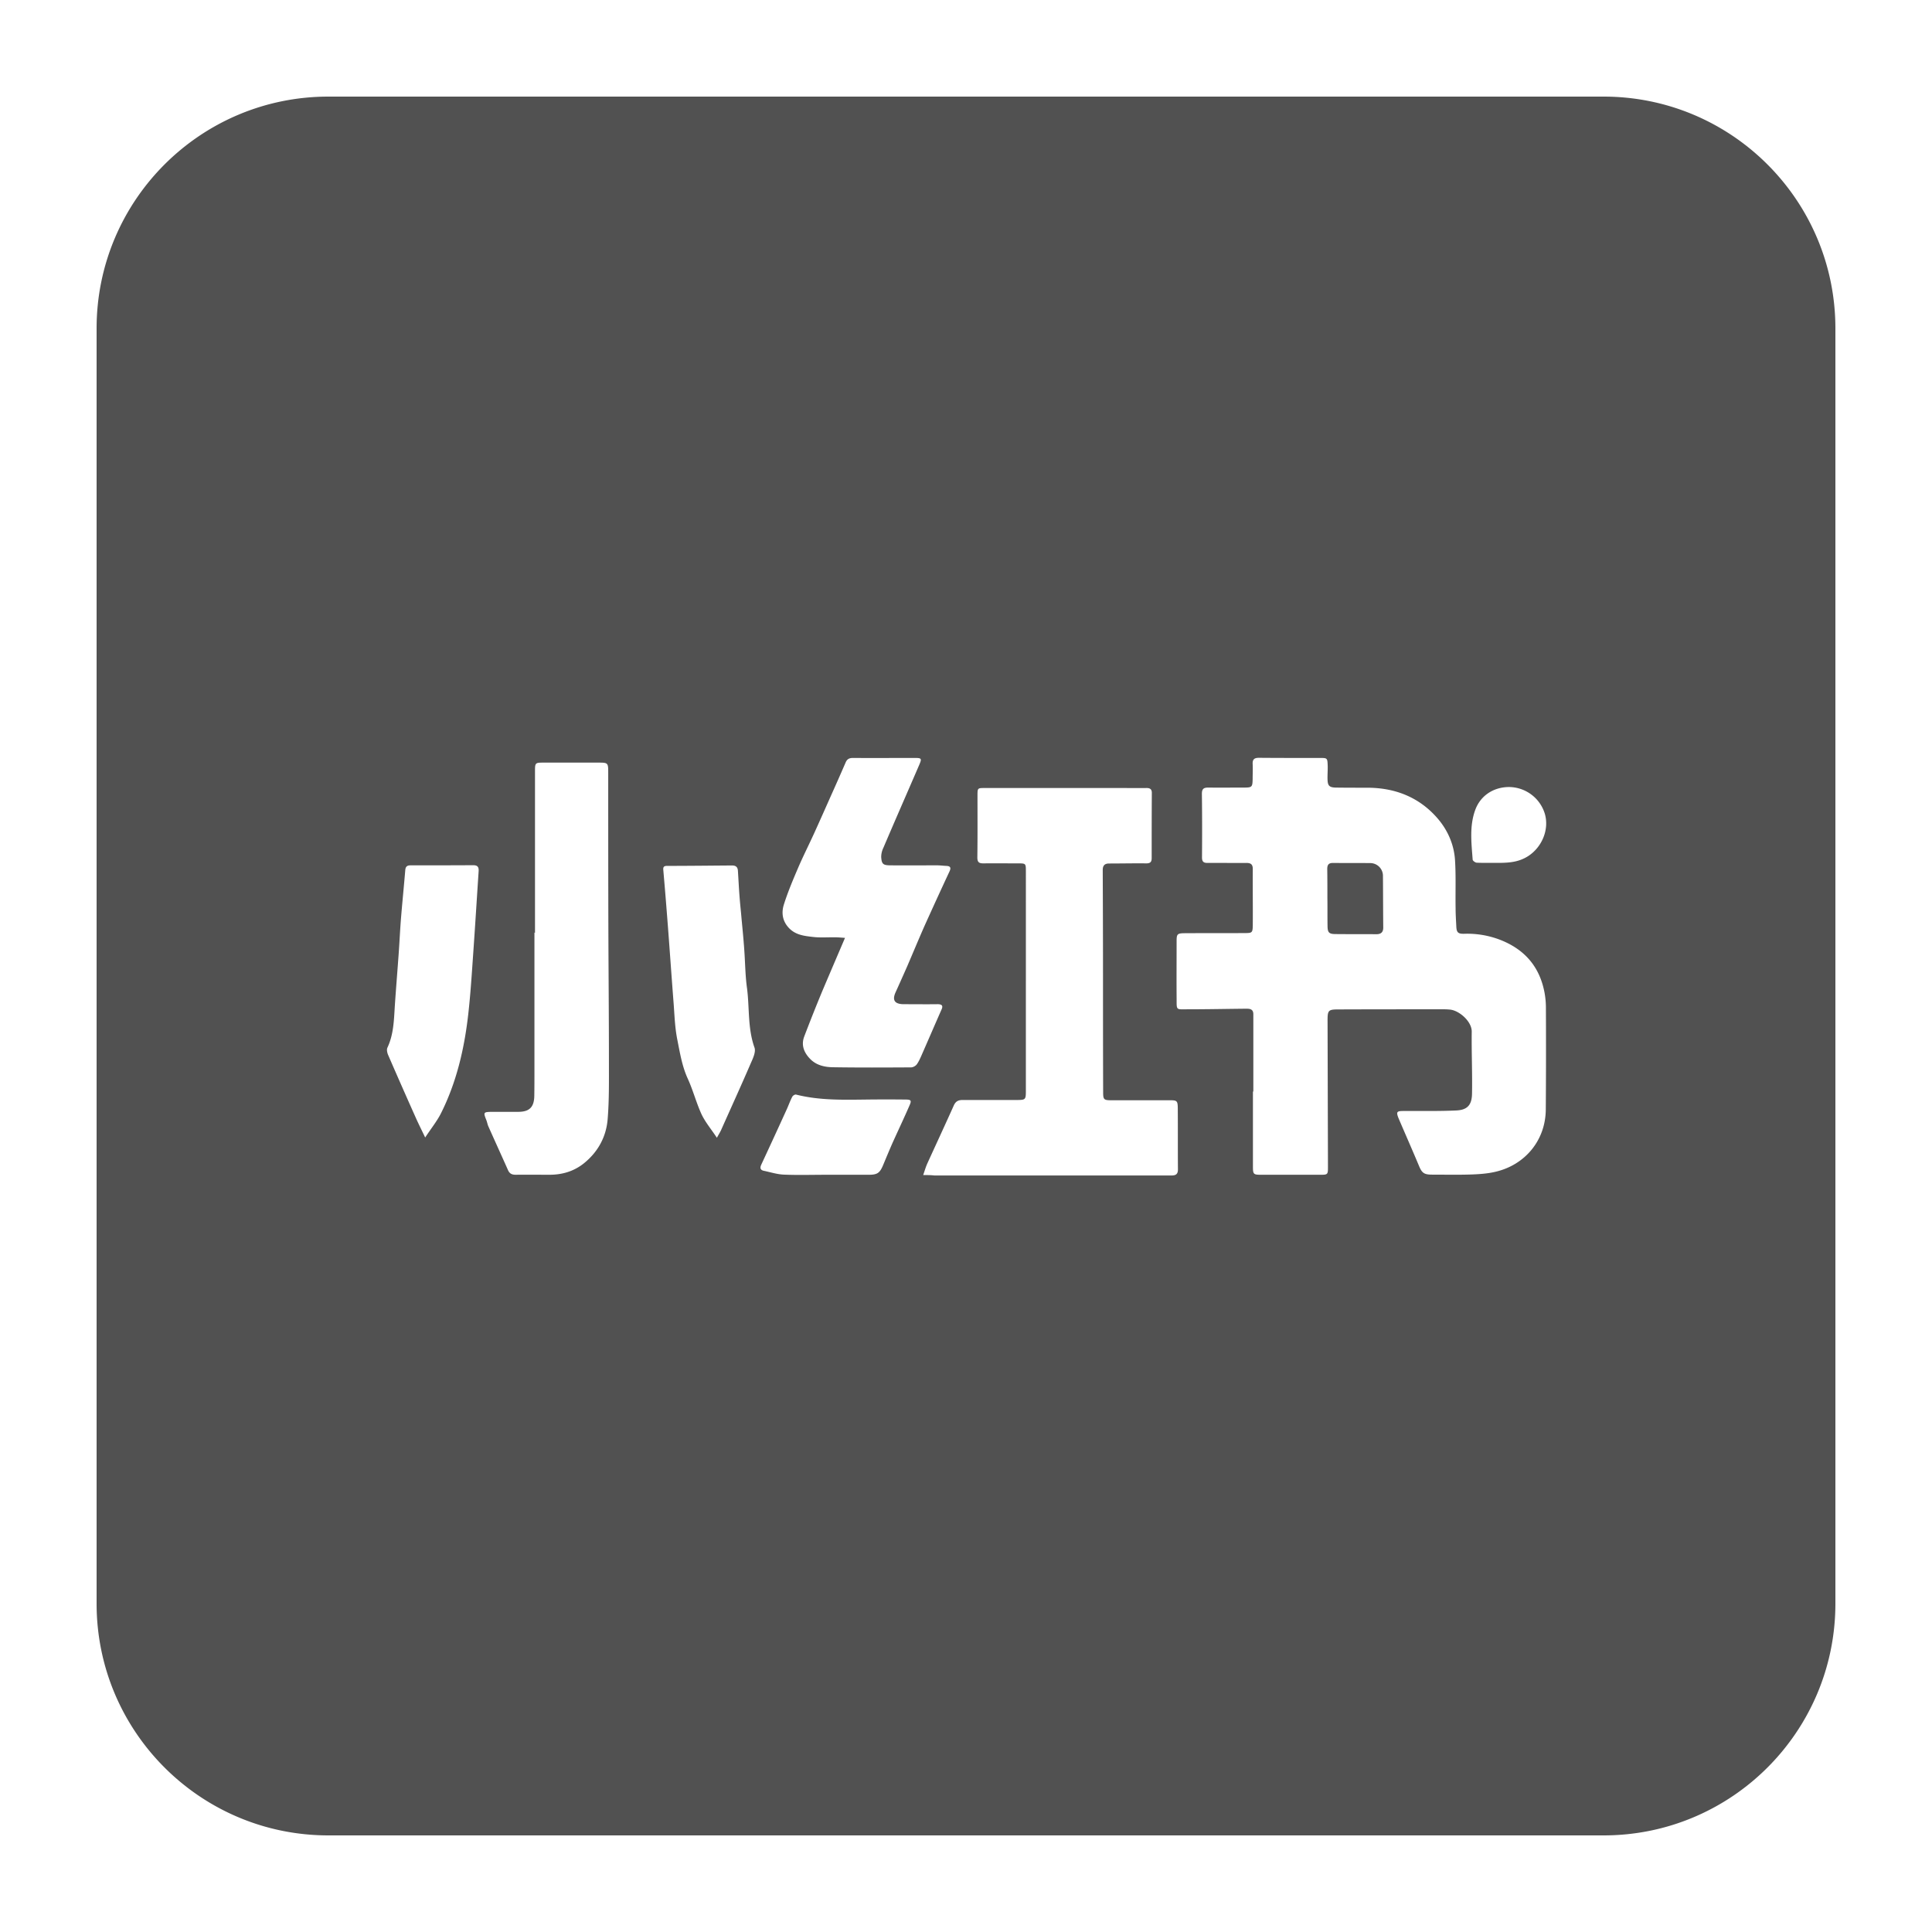 <?xml version="1.0" standalone="no"?><!DOCTYPE svg PUBLIC "-//W3C//DTD SVG 1.1//EN" "http://www.w3.org/Graphics/SVG/1.1/DTD/svg11.dtd"><svg t="1739800003944" class="icon" viewBox="0 0 1024 1024" version="1.1" xmlns="http://www.w3.org/2000/svg" p-id="3245" xmlns:xlink="http://www.w3.org/1999/xlink" width="200" height="200"><path d="M726.518 457.452c-6.702-0.077-13.394 0-20.004-0.077-2.371 0-3.046 1.06-3.046 3.231 0.077 5.11 0.077 10.132 0.077 15.232v0.01c0.072 4.879 0 9.754 0.072 14.561 0 3.907 0.681 4.669 4.46 4.669 7.142 0.077 14.275 0 21.417 0.077 2.678 0 3.727-1.28 3.651-3.758-0.087-9.165-0.087-18.319-0.159-27.484a6.758 6.758 0 0 0-6.467-6.461z" fill="#515151" p-id="3246"></path><path d="M849.92 51.2h-675.84c-67.866 0-122.88 55.014-122.88 122.88v675.84c0 67.866 55.014 122.88 122.88 122.88h675.84c67.866 0 122.88-55.014 122.88-122.88V174.08c0-67.866-55.014-122.88-122.88-122.88zM250.788 505.733c-0.737 10.593-1.413 21.253-2.606 31.846-2.089 18.391-6.241 36.265-14.643 52.864-2.161 4.127-5.135 7.798-8.182 12.457-1.853-3.907-3.415-6.979-4.828-10.132a3203.594 3203.594 0 0 1-14.792-33.567c-0.527-1.203-0.896-2.924-0.369-3.978 3.195-6.83 3.415-14.121 3.855-21.407 0.604-9.16 1.352-18.243 2.017-27.397 0.517-7.004 0.809-13.978 1.398-20.961 0.676-8.105 1.495-16.215 2.161-24.248 0.148-1.966 1.044-2.56 2.826-2.56 11.085 0 22.077 0 33.162-0.072 2.371 0 3.046 0.983 2.898 3.231-0.968 14.633-1.864 29.281-2.898 43.924z m71.291 87.327c-0.737 9.462-5.135 17.495-12.57 23.501-5.432 4.352-11.745 6.159-18.662 6.083-5.873 0-11.668-0.077-17.541 0-2.002 0-3.272-0.604-4.091-2.555-3.415-7.654-6.907-15.324-10.322-22.973-0.527-1.132-0.676-2.335-1.132-3.456-1.633-4.127-1.562-4.285 2.975-4.362h13.906c5.949 0 8.479-2.468 8.55-8.566 0.072-4.572 0.072-9.149 0.072-13.737V494.234c0.148 0.159 0.22 0.159 0.297 0.159V408.637c0-4.285 0.148-4.434 4.388-4.434h29.215c5.135 0 5.207 0.148 5.207 5.407 0 27.187 0 54.364 0.077 81.48 0.077 23.875 0.297 47.759 0.297 71.629 0 10.143 0.148 20.265-0.666 30.341z m75.587-28.908c-4.987 11.561-10.199 22.973-15.319 34.458-0.456 1.137-1.193 2.258-2.381 4.424v0.01c-2.975-4.506-6.093-8.182-8.11-12.396-2.826-6.139-4.531-12.836-7.357-18.995-3.046-6.682-4.157-13.88-5.576-20.946-1.178-6.021-1.403-12.252-1.843-18.33-1.203-15.396-2.237-30.787-3.441-46.095a2449.956 2449.956 0 0 0-2.074-25.165c-0.148-1.5 0.23-2.176 1.94-2.176 11.525 0 22.973-0.148 34.499-0.22 2.15 0 3.046 0.968 3.118 2.995 0.297 4.654 0.517 9.313 0.886 13.972 0.297 3.835 0.737 7.654 1.044 11.412 0.517 5.407 1.044 10.813 1.413 16.143 0.517 6.907 0.517 13.819 1.485 20.639 1.341 10.445 0.297 21.105 3.932 31.329 0.891 2.401-0.968 6.088-2.217 8.94z m84.28 22.016c-2.898 6.682-6.021 13.215-8.991 19.825-1.644 3.748-3.195 7.496-4.767 11.254-1.853 4.511-3.118 5.407-7.875 5.407h-22.298c-7.521 0-15.027 0.236-22.533-0.077-3.564-0.143-7.066-1.275-10.629-2.028-1.792-0.369-2.161-1.423-1.413-3.144a3709.716 3709.716 0 0 0 13.45-29.215c1.044-2.248 1.853-4.654 3.046-6.907 0.297-0.614 1.413-1.28 2.002-1.132 12.421 3.154 25.134 2.775 37.765 2.632a874.65 874.65 0 0 1 20.076 0c3.195 0.005 3.502 0.456 2.166 3.384z m3.84-21.868a4.485 4.485 0 0 1-2.749 1.434c-13.896 0.077-27.878 0.148-41.774-0.077-4.239-0.087-8.55-1.055-11.745-4.285-3.354-3.379-4.987-7.363-3.282-11.94a897.526 897.526 0 0 1 9.585-24.105c3.881-9.155 7.813-18.319 12.052-28.237-2.309-0.148-3.712-0.297-5.048-0.297-4.091-0.072-8.182 0.297-12.273-0.23-4.46-0.517-8.991-1.044-12.483-4.792-3.425-3.686-3.948-8.044-2.606-12.324 2.15-6.83 4.977-13.44 7.803-20.05 2.678-6.154 5.724-12.16 8.479-18.243 2.975-6.538 5.868-13.071 8.771-19.61a1361.992 1361.992 0 0 0 7.654-17.336c0.737-1.807 1.869-2.478 3.871-2.478 10.936 0.072 21.929 0 32.865 0 3.635 0 3.712 0.369 2.299 3.686-6.313 14.633-12.718 29.204-18.959 43.848a11.52 11.52 0 0 0-1.193 4.879c0.22 3.907 1.044 4.506 5.064 4.506 8.172 0.077 16.353 0 24.448 0 1.649 0 3.354 0.22 4.987 0.297 2.309 0.077 2.606 1.06 1.633 3.072a2455.214 2455.214 0 0 0-13.389 29.215c-3.036 6.917-5.934 13.896-8.909 20.813a1530.163 1530.163 0 0 1-6.17 13.809c-1.94 4.204-0.604 6.313 4.152 6.39 6.021 0 12.042 0.077 18.058 0 2.089 0 3.133 0.604 2.089 2.852-3.635 8.253-7.214 16.584-10.849 24.852-0.671 1.5-1.408 3.072-2.381 4.352z m134.815 58.737h-125.338c-1.72-0.22-3.487-0.22-5.944-0.22v-0.015c0.881-2.616 1.413-4.419 2.15-6.067 4.695-10.296 9.446-20.506 14.054-30.792 1.044-2.335 2.529-2.924 4.756-2.924h28.698c4.547 0 4.756-0.23 4.756-4.741V461.66c0-3.978-0.077-4.055-4.081-4.055-6.103 0-12.268-0.077-18.365 0-2.309 0-3.272-0.517-3.272-3.149 0.148-10.972 0.077-21.929 0.077-32.886 0-3.907 0.077-3.907 3.86-3.907h73.001c4.239 0 8.55 0.077 12.79 0 2.017 0 2.826 0.824 2.749 2.852-0.077 11.412-0.077 22.825-0.077 34.314 0 2.028-0.737 2.775-2.826 2.775-6.605-0.077-13.143 0.072-19.779 0.072-2.294 0-3.338 1.06-3.338 3.466 0.077 18.391 0.143 36.71 0.143 55.112 0 20.874 0 41.748 0.077 62.694 0 3.758 0.369 4.214 4.178 4.214h31.437c3.415 0 3.871 0.369 3.937 3.82 0.087 10.972 0 21.929 0.087 32.891-0.01 2.867-1.572 3.164-3.732 3.164z m198.697-34.929c-0.148 16.374-11.008 29.215-26.388 32.891-4.316 1.055-8.786 1.352-13.245 1.51-6.83 0.22-13.747 0.072-20.588 0.072-4.239 0-5.422-0.835-6.989-4.664-3.338-7.951-6.83-15.908-10.26-23.875l-0.66-1.572c-1.193-3.072-0.814-3.615 2.452-3.615 9.436-0.072 18.954 0.159 28.39-0.292 5.652-0.297 8.033-2.857 8.187-8.643 0.22-11.044-0.297-22.077-0.148-33.111 0.077-5.489-6.84-11.423-11.745-11.72a32.845 32.845 0 0 0-2.749-0.143c-18.734 0-37.545 0-56.269 0.072-5.279 0-5.652 0.532-5.652 5.862l0.21 77.558c0 4.142-0.077 4.214-4.239 4.214h-31.222c-4.014 0-4.301-0.307-4.301-4.285v-39.941c0.061 0.143 0.133 0.143 0.21 0.143v-40.996c0-2.78-1.853-2.939-3.784-2.939-10.194 0.087-20.444 0.312-30.623 0.312-6.922 0-6.18 0.819-6.257-6.39-0.077-9.902 0-19.901 0-29.804 0-3.599 0.369-4.055 3.948-4.132 10.701-0.072 21.335 0 32.041-0.072 4.091 0 4.311-0.159 4.383-4.214 0.077-9.902-0.077-19.814 0-29.732 0-2.483-1.044-3.231-3.415-3.231-6.845 0.077-13.763-0.072-20.603 0-2.15 0-2.898-0.748-2.898-2.924 0.092-11.269 0.092-22.461-0.061-33.725 0-2.703 1.034-3.292 3.415-3.292 6.313 0.077 12.646 0 18.959 0 4.234 0 4.46-0.307 4.531-4.741 0-2.616 0.148-5.243 0-7.875-0.072-2.483 1.044-3.159 3.343-3.159 9.078 0.077 18.222 0.077 27.284 0.077h4.977c3.948 0 4.019 0 4.173 4.055 0.067 2.406-0.154 4.879-0.087 7.286 0.077 3.379 0.973 4.275 4.316 4.362 5.652 0.077 11.305 0.077 17.024 0.077 14.643 0.072 27.366 5.1 37.018 16.292 5.356 6.226 8.699 13.819 9.216 22.149 0.527 8.479 0.159 17.039 0.307 25.528 0 3.159 0.22 6.39 0.369 9.533 0.143 3.159 0.896 3.978 4.091 3.907a48.568 48.568 0 0 1 19.031 3.159c13.01 5.038 21.033 14.188 23.639 28.012a44.442 44.442 0 0 1 0.737 8.33c0.082 17.889 0.067 35.784-0.067 53.683zM810.143 453.632c-5.944 3.907-12.186 3.758-19.405 3.686-2.237 0-5.202 0.072-8.1-0.077-0.742-0.072-2.007-0.983-2.089-1.587-0.666-8.847-1.772-17.792 1.352-26.353 2.755-7.578 9.585-12.017 17.618-12.16a19.999 19.999 0 0 1 19.323 14.336c2.309 8.269-1.556 17.423-8.699 22.154z" fill="#515151" p-id="3247"></path></svg>